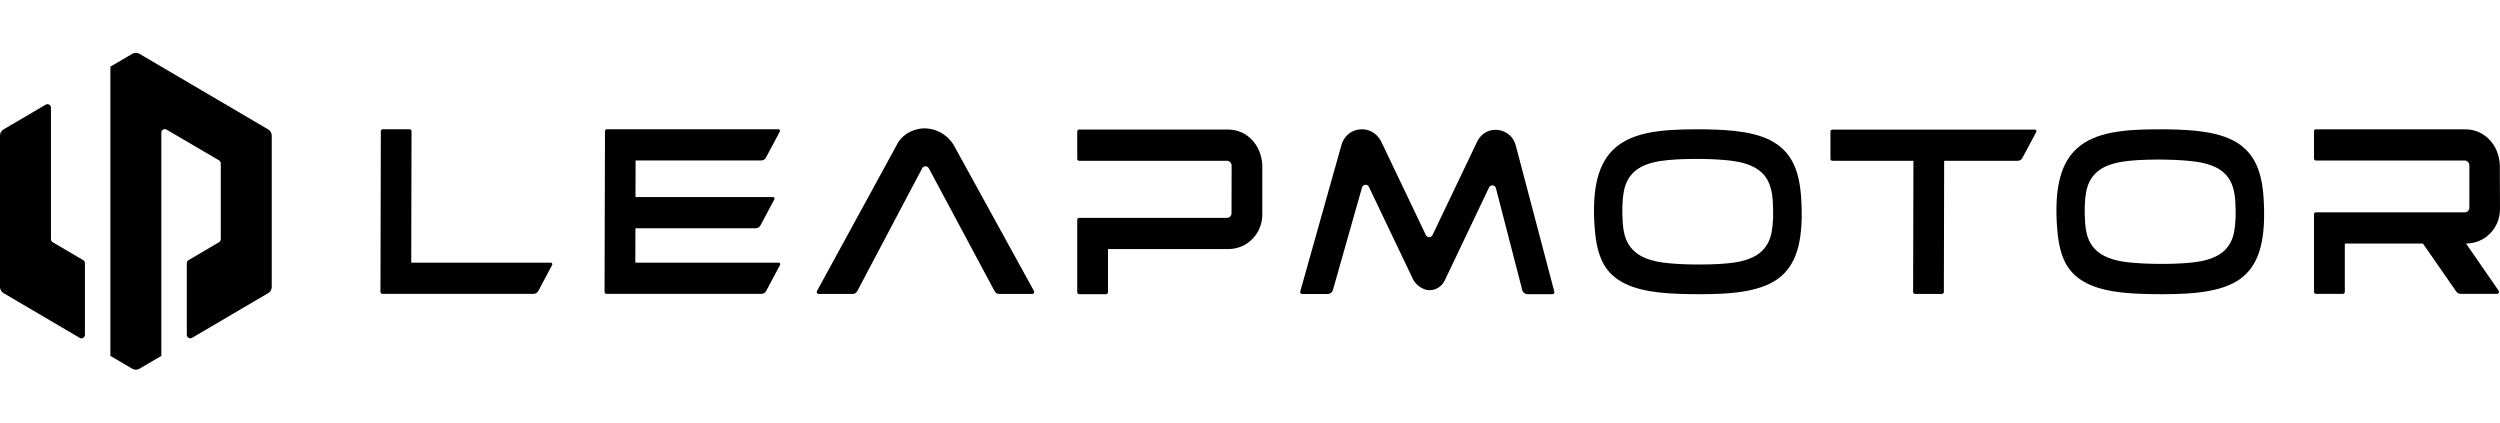 <svg height="24" viewBox="0 0 142 24" width="142" xmlns="http://www.w3.org/2000/svg" xmlns:xlink="http://www.w3.org/1999/xlink"><clipPath id="a"><path d="m2.595.028c.134-.078.299.019.299.175v7.463c0 .072.038.139.1.175l1.73 1.017c.061.036.1.103.1.175v4.063c0 .156-.167.255-.299.176l-4.325-2.541c-.123-.072-.2-.206-.2-.351v-8.594c0-.145.077-.28.2-.351z"/></clipPath><clipPath id="b"><path d="m9.165 0v18h-9.165v-18z"/></clipPath><clipPath id="c"><path d="m1.248.054c.123-.072.275-.072.399 0l7.318 4.298c.123.072.2.206.2.351v8.594c0 .145-.077.28-.2.351l-4.325 2.541c-.132.078-.299-.02-.299-.176v-4.063c0-.072.038-.139.1-.175l1.73-1.017c.061-.036.1-.103.1-.175v-4.298c0-.072-.038-.139-.1-.176l-2.979-1.747c-.132-.078-.298.019-.298.175v12.677l-1.247.732c-.124.073-.276.073-.399 0l-1.248-.732v-16.427z"/></clipPath><clipPath id="d"><path d="m10.566 0v9.345h-10.566v-9.345z"/></clipPath><clipPath id="e"><path d="m8.6 0c1.075 0 1.916.879 1.956 2.043l.009 2.453c.008.534-.189 1.035-.553 1.409-.362.375-.852.581-1.377.581l1.855 2.683c.051.073-.002.176-.092.176h-2.064c-.103 0-.198-.052-.256-.136l-1.893-2.723h-4.434v2.748c0 .061-.049.111-.109.111h-1.532c-.06 0-.109-.05-.109-.111v-4.424c0-.052.043-.095.095-.095h8.47c.072 0 .138-.028.187-.08s.074-.12.072-.192v-2.425c-.026-.153-.137-.247-.266-.247h-8.45c-.06 0-.109-.05-.109-.111v-1.548c0-.062.049-.112.109-.112z"/></clipPath><clipPath id="f"><path d="m6.036 0.0.277.003c1.529.023 3.083.141 4.091.853.846.597 1.265 1.527 1.362 3.019.149 2.278-.198 3.654-1.124 4.463-1.033.903-2.835 1.028-4.631 1.028-.197 0-.398-.002-.602-.005-1.529-.022-3.083-.141-4.094-.859-.811-.576-1.184-1.454-1.285-3.026-.143-2.196.232-3.603 1.179-4.427 1.001-.87 2.546-1.048 4.557-1.048.178 0 .359 0 .547.003zm-.086 1.683-.188-0c-.806 0-1.477.041-1.996.12-.613.095-1.092.283-1.423.559-.338.281-.556.673-.648 1.163-.088.472-.109 1.078-.061 1.801.031.476.134.87.307 1.167.175.301.43.543.759.72.322.172.732.292 1.216.356.474.062 1.05.1 1.712.109.131.002.258.002.382.002.806 0 1.48-.039 2.002-.119.617-.097 1.098-.284 1.431-.561.339-.281.557-.673.648-1.163.088-.47.109-1.076.061-1.801-.029-.464-.131-.853-.298-1.157-.17-.306-.427-.551-.762-.728-.327-.173-.74-.294-1.23-.358-.481-.062-1.059-.1-1.718-.109-.131-.002-.259-.002-.382-.002z"/></clipPath><clipPath id="g"><path d="m6.036 0.0.275.003c1.529.022 3.085.141 4.092.853.845.597 1.265 1.527 1.362 3.02.147 2.277-.198 3.653-1.124 4.462-1.032.903-2.836 1.028-4.631 1.028-.197 0-.398-.002-.603-.005-1.528-.022-3.082-.141-4.092-.859-.812-.576-1.184-1.454-1.285-3.026-.144-2.197.23-3.603 1.178-4.427 1.001-.871 2.547-1.048 4.559-1.048.178 0 .359 0 .545.003zm-.084 1.719-.188-0c-.808 0-1.48.039-1.998.119-.613.094-1.093.28-1.425.553-.338.278-.557.665-.648 1.149-.089.465-.109 1.063-.063 1.779.032.47.135.859.307 1.152.175.298.431.537.762.711.321.17.729.289 1.216.353.474.061 1.05.097 1.712.108.131.002.258.002.382.002.808 0 1.482-.041 2.004-.119.619-.094 1.099-.28 1.433-.553.339-.278.557-.665.648-1.149.089-.465.109-1.063.063-1.779-.031-.458-.131-.843-.299-1.143-.17-.301-.427-.545-.762-.72-.327-.17-.74-.289-1.231-.351-.481-.062-1.059-.098-1.72-.109-.131-.002-.258-.002-.381-.002z"/></clipPath><clipPath id="h"><path d="m1.657 0c.029 0 .057.011.077.033.021.02.032.048.032.078l-.017 7.466h7.928c.066 0 .107.072.077.131l-.789 1.48c-.054.1-.157.161-.269.161h-8.586c-.029 0-.057-.011-.077-.031-.021-.022-.032-.05-.032-.08l.021-9.126c0-.062.051-.112.111-.112z"/></clipPath><clipPath id="i"><path d="m6.136 0 .048.002c.616.02 1.195.344 1.549.868l.069.116 4.54 8.255c.041.075-.012.167-.095.167h-1.875c-.112 0-.215-.062-.269-.164l-3.734-6.973c-.038-.072-.111-.117-.19-.117-.08 0-.154.045-.19.117l-3.685 6.973c-.052.102-.157.164-.269.164h-1.924c-.084 0-.137-.092-.097-.166l4.637-8.489c.329-.467.888-.753 1.485-.753z"/></clipPath><clipPath id="j"><path d="m8.576 0c1.064 0 1.896.881 1.936 2.047v2.747c.006.536-.19 1.037-.556 1.413-.362.375-.854.581-1.38.581h-6.828v2.444c0 .066-.054.12-.12.12h-1.511c-.064 0-.117-.055-.117-.12v-4.107c0-.061.048-.111.107-.111h8.398c.072 0 .14-.028.187-.08.049-.053.075-.122.072-.194l.005-2.719c-.025-.153-.137-.248-.266-.248h-8.396c-.06 0-.107-.05-.107-.111v-1.552c0-.061.048-.111.107-.111z"/></clipPath><clipPath id="k"><path d="m11.614 0c.066 0 .107.072.077.13l-.789 1.48c-.054.1-.157.162-.269.162h-4.175l-.017 7.454c0 .061-.049.109-.109.109h-1.526c-.029 0-.057-.011-.077-.033-.021-.02-.034-.048-.034-.078l.018-7.452h-4.605c-.06 0-.109-.05-.109-.112v-1.549c0-.062.049-.111.109-.111z"/></clipPath><clipPath id="l"><path d="m1.769 0 8.112.002c.066 0 .109.07.077.13l-.789 1.48c-.054.1-.157.162-.269.162h-7.135l-.005 2.077h7.811c.066 0 .107.07.077.13l-.791 1.48c-.052.1-.155.162-.267.162h-6.834l-.005 1.954h8.143c.066 0 .107.072.077.131l-.789 1.479c-.054.102-.157.164-.269.164h-8.801c-.031 0-.057-.012-.078-.033-.02-.022-.032-.05-.032-.08l.025-9.129c.002-.059.049-.109.111-.109z"/></clipPath><clipPath id="m"><path d="m3.469.001.136.002c.438.028.817.315 1.009.715l2.526 5.289c.035.073.107.119.189.119.081 0 .154-.045.189-.119l2.537-5.31c.201-.42.596-.668 1.05-.668.453 0 .983.276 1.142.892l2.191 8.305c.018.07-.034.139-.106.139h-1.42c-.14 0-.261-.094-.296-.231l-1.496-5.789c-.023-.095-.106-.161-.203-.161-.081 0-.154.047-.189.12l-2.512 5.274c-.163.336-.47.542-.832.562-.37.02-.808-.281-.972-.62l-2.507-5.25c-.035-.073-.107-.12-.189-.12-.095 0-.177.064-.203.156l-1.652 5.823c-.037.133-.157.225-.293.225h-1.459c-.072 0-.124-.072-.104-.142l2.34-8.317c.161-.573.662-.932 1.261-.892z"/></clipPath><g clip-path="url(#a)" transform="translate(0 5.917)"><path d="m0 0h4.824v13.299h-4.824z"/></g><g clip-path="url(#b)" transform="translate(6.27 3)"><g clip-path="url(#c)"><path d="m0 0h9.165v18h-9.165z"/></g></g><g clip-path="url(#d)" transform="translate(131.434 7.346)"><g clip-path="url(#e)"><path d="m0 0h10.566v9.345h-10.566z"/></g></g><g clip-path="url(#f)" transform="translate(90.538 7.344)"><path d="m0 0h11.798v9.365h-11.798z"/></g><g clip-path="url(#g)" transform="translate(116.805 7.344)"><path d="m0 0h11.798v9.365h-11.798z"/></g><g clip-path="url(#h)" transform="translate(21.609 7.341)"><path d="m0 0h9.764v9.349h-9.764z"/></g><g clip-path="url(#i)" transform="translate(46.389 7.29)"><path d="m0 0h12.356v9.407h-12.356z"/></g><g clip-path="url(#j)" transform="translate(61.187 7.359)"><path d="m0 0h10.512v9.353h-10.512z"/></g><g clip-path="url(#k)" transform="translate(103.97 7.361)"><path d="m0 0h11.701v9.335h-11.701z"/></g><g clip-path="url(#l)" transform="translate(34.336 7.341)"><path d="m0 0h9.98v9.351h-9.98z"/></g><g clip-path="url(#m)" transform="translate(73.849 7.344)"><path d="m0 0h14.442v9.365h-14.442z"/></g></svg>